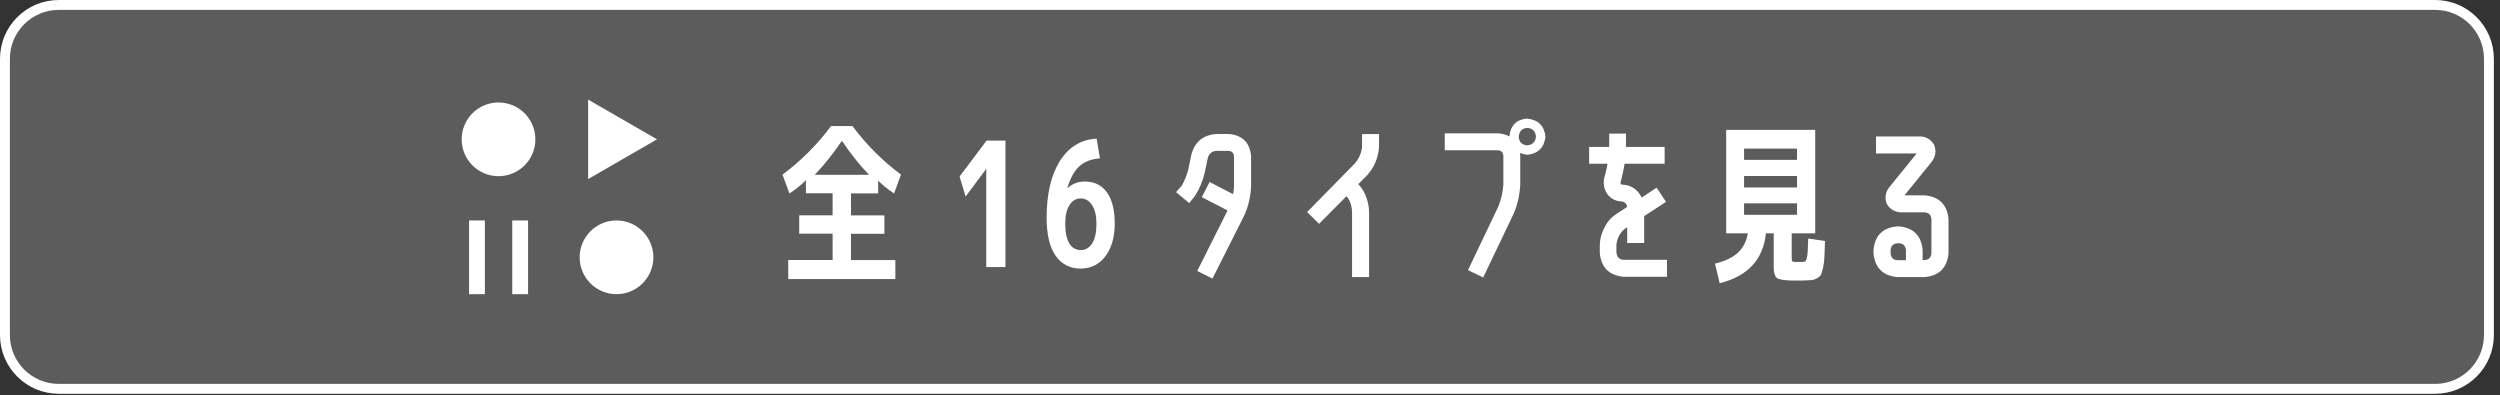 <svg width="253" height="40" viewBox="0 0 253 40" fill="none" xmlns="http://www.w3.org/2000/svg">
<rect x="0" y="0" width="253" height="40" fill="#333333" stroke="none"/>
<g clip-path="url(#clip0_40_26)">
<path d="M246.43 0.5H5.95C2.94 0.5 0.5 2.94 0.5 5.95V33.9C0.5 36.91 2.94 39.35 5.95 39.35H246.43C249.44 39.35 251.88 36.91 251.88 33.9V5.95C251.88 2.94 249.44 0.5 246.43 0.5Z" stroke="white" stroke-miterlimit="10"/>
<path opacity="0.2" d="M246.43 0.5H5.95C2.94 0.5 0.5 2.94 0.5 5.95V33.9C0.5 36.91 2.94 39.35 5.95 39.35H246.43C249.44 39.35 251.88 36.91 251.88 33.9V5.95C251.88 2.94 249.44 0.5 246.43 0.5Z" fill="white"/>
<path d="M50.45 17.83C52.51 17.83 54.18 16.16 54.18 14.1C54.18 12.04 52.51 10.37 50.45 10.37C48.39 10.37 46.72 12.04 46.72 14.1C46.72 16.16 48.39 17.83 50.45 17.83Z" fill="white"/>
<path d="M62.39 29.77C64.45 29.77 66.12 28.1 66.12 26.04C66.12 23.98 64.45 22.31 62.39 22.31C60.33 22.31 58.66 23.98 58.66 26.04C58.66 28.1 60.33 29.77 62.39 29.77Z" fill="white"/>
<path d="M66.49 14.1L59.52 10.08V18.12L66.49 14.1Z" fill="white"/>
<path d="M53.44 22.31H51.84V29.77H53.44V22.31Z" fill="white"/>
<path d="M49.07 22.31H47.47V29.77H49.07V22.31Z" fill="white"/>
<path d="M90.61 26.31V28.24H79.77V26.31H84.26V23.65H80.88V21.79H84.26V19.56H81.56V18.23C81.07 18.73 80.51 19.18 79.89 19.58L79.19 17.67C81.06 16.28 82.7 14.64 84.1 12.76H86.27C87.67 14.64 89.31 16.28 91.18 17.67L90.48 19.58C89.74 19.08 89.21 18.64 88.87 18.27V19.57H86.12V21.8H89.5V23.66H86.12V26.32H90.61V26.31ZM82.44 17.69H87.95C86.99 16.7 86.07 15.55 85.2 14.25C84.32 15.55 83.41 16.69 82.45 17.69H82.44Z" fill="white"/>
<path d="M99.81 27.02V17.08L97.72 19.89L97.11 17.86L99.84 14.23H101.75V27.03H99.8L99.81 27.02Z" fill="white"/>
<path d="M110.98 14.04L111.31 16.02C110.39 16.1 109.67 16.39 109.15 16.9C108.65 17.4 108.27 18.13 108.01 19.07C108.5 18.6 109.09 18.37 109.78 18.37C110.75 18.37 111.5 18.74 112.02 19.47C112.55 20.21 112.81 21.26 112.81 22.63C112.81 24 112.49 25.11 111.86 25.94C111.23 26.77 110.39 27.18 109.35 27.18C108.31 27.18 107.42 26.75 106.82 25.87C106.22 25 105.92 23.72 105.92 22.04C105.92 19.64 106.36 17.73 107.25 16.31C108.14 14.89 109.38 14.12 110.97 14.03L110.98 14.04ZM109.36 25.31C109.85 25.31 110.24 25.08 110.53 24.63C110.82 24.17 110.96 23.51 110.96 22.63C110.96 21.84 110.81 21.21 110.52 20.76C110.23 20.31 109.84 20.08 109.36 20.08C108.88 20.08 108.52 20.31 108.23 20.76C107.94 21.21 107.8 21.84 107.8 22.62C107.8 23.5 107.94 24.16 108.21 24.62C108.48 25.08 108.87 25.3 109.36 25.3V25.31Z" fill="white"/>
<path d="M122.69 28.19L121.16 27.42L124.23 21.3L121.62 19.95L122.41 18.42L124.79 19.65C124.85 19.38 124.88 19.11 124.88 18.83V15.78C124.84 15.48 124.68 15.31 124.37 15.27H123.06C122.65 15.32 122.38 15.54 122.24 15.94L121.91 17.5C121.71 18.36 121.37 19.16 120.89 19.88L120.35 20.55L119.02 19.45L119.6 18.78C119.89 18.27 120.11 17.73 120.25 17.17L120.58 15.59C120.93 14.35 121.76 13.67 123.07 13.56H124.38C125.74 13.69 126.48 14.43 126.61 15.79V18.84C126.57 19.88 126.34 20.87 125.91 21.82L122.7 28.2L122.69 28.19Z" fill="white"/>
<path d="M136.24 19.88L133.49 22.65L132.28 21.46L137.12 16.53C137.53 16.04 137.77 15.49 137.84 14.88V13.57H139.56V14.88C139.48 15.97 139.08 16.92 138.35 17.74L137.46 18.63L137.62 18.82C137.92 19.17 138.15 19.59 138.3 20.06C138.46 20.52 138.55 20.99 138.55 21.5V28.04H136.83V21.5C136.83 20.95 136.68 20.45 136.39 19.99L136.25 19.87L136.24 19.88Z" fill="white"/>
<path d="M154.56 12.01C155.67 12.12 156.28 12.72 156.4 13.83C156.28 14.93 155.67 15.54 154.56 15.67C154.28 15.63 154.03 15.57 153.81 15.48C153.82 15.57 153.83 15.66 153.85 15.74V18.69C153.8 19.72 153.58 20.71 153.17 21.65L150.1 28.08L148.56 27.34L151.63 20.9C151.92 20.18 152.09 19.43 152.14 18.67V15.72C152.09 15.4 151.92 15.24 151.63 15.21H146.21V13.49H151.63C152.06 13.53 152.44 13.63 152.75 13.81C152.86 12.7 153.46 12.09 154.57 11.99L154.56 12.01ZM154.56 14.71C155.1 14.65 155.39 14.36 155.44 13.83C155.39 13.28 155.1 12.98 154.56 12.94C154.02 12.99 153.74 13.28 153.7 13.83C153.72 14.37 154.01 14.66 154.56 14.71Z" fill="white"/>
<path d="M163.6 25.61C163.64 26.03 163.87 26.26 164.3 26.29H168.7V28.01H164.3C162.84 27.87 162.04 27.07 161.9 25.61V24.75C161.92 24.13 162.09 23.55 162.39 23C162.66 22.44 163.06 21.99 163.58 21.65L164.68 20.93C164.62 20.63 164.45 20.45 164.17 20.39C163.55 20.38 163.05 20.14 162.68 19.67C162.29 19.1 162.2 18.48 162.4 17.83L162.45 17.64C162.54 17.29 162.62 16.93 162.68 16.57H160.82V14.87H162.85V13.52H164.55V14.87H168.46V16.57H164.41C164.33 17.08 164.22 17.59 164.09 18.1L164.04 18.29C163.99 18.41 163.99 18.52 164.04 18.64C164.06 18.66 164.1 18.68 164.16 18.68C165.06 18.72 165.72 19.15 166.14 19.99L167.65 18.99L168.6 20.43L166.39 21.87V24.59H164.67V23L164.49 23.11C163.95 23.53 163.65 24.09 163.58 24.77V25.63L163.6 25.61Z" fill="white"/>
<path d="M181.66 26.51C181.66 26.51 181.75 26.51 181.83 26.51C181.91 26.51 181.97 26.51 182.01 26.51C182.05 26.51 182.12 26.51 182.19 26.51C182.26 26.51 182.33 26.51 182.37 26.51C182.53 26.5 182.64 26.48 182.69 26.46C182.74 26.44 182.79 26.33 182.84 26.15C182.89 25.97 182.92 25.75 182.94 25.48C182.95 25.22 182.97 24.77 182.99 24.14L184.69 24.39C184.67 25.11 184.65 25.66 184.63 26.02C184.61 26.38 184.57 26.74 184.49 27.1C184.41 27.46 184.34 27.7 184.27 27.82C184.2 27.94 184.06 28.06 183.86 28.17C183.66 28.28 183.46 28.34 183.26 28.35C183.07 28.36 182.78 28.37 182.41 28.39H181.29C180.51 28.37 180.01 28.28 179.81 28.12C179.61 27.96 179.5 27.59 179.5 27.01V23.61H178.71C178.44 26.26 176.88 27.95 174.03 28.66L173.56 26.68C174.61 26.42 175.4 26.04 175.92 25.53C176.44 25.02 176.76 24.38 176.88 23.61H174.69V13.14H183.7V23.61H181.32V25.94C181.32 26.2 181.33 26.35 181.36 26.41C181.39 26.47 181.49 26.5 181.67 26.52L181.66 26.51ZM176.5 16.18H181.86V15.04H176.5V16.18ZM176.5 17.81V18.97H181.86V17.81H176.5ZM176.5 20.58V21.74H181.86V20.58H176.5Z" fill="white"/>
<path d="M194.79 19.77C196.25 19.91 197.05 20.71 197.19 22.17V25.64C197.05 27.1 196.25 27.9 194.79 28.04H192C190.54 27.9 189.74 27.1 189.6 25.64V25.29C189.74 23.83 190.54 23.03 192 22.91H192.19C193.64 23.05 194.43 23.84 194.57 25.29V26.32H194.78C195.2 26.28 195.43 26.06 195.46 25.64V22.17C195.42 21.75 195.2 21.52 194.78 21.49H192.55C191.84 21.51 191.31 21.23 190.95 20.65C190.7 20.01 190.8 19.42 191.25 18.88L193.97 15.53H189.85V13.81H194.15C194.84 13.77 195.37 14.06 195.73 14.65C195.98 15.28 195.88 15.87 195.45 16.42L192.73 19.77H194.79ZM192.88 26.33V25.3C192.83 24.88 192.61 24.65 192.2 24.62H192.01C191.59 24.66 191.36 24.88 191.33 25.3V25.65C191.37 26.07 191.59 26.3 192.01 26.33H192.89H192.88Z" fill="white"/>
</g>
<defs>
<clipPath id="clip0_40_26">
<rect width="252.38" height="39.85" fill="white"/>
</clipPath>
</defs>
</svg>
